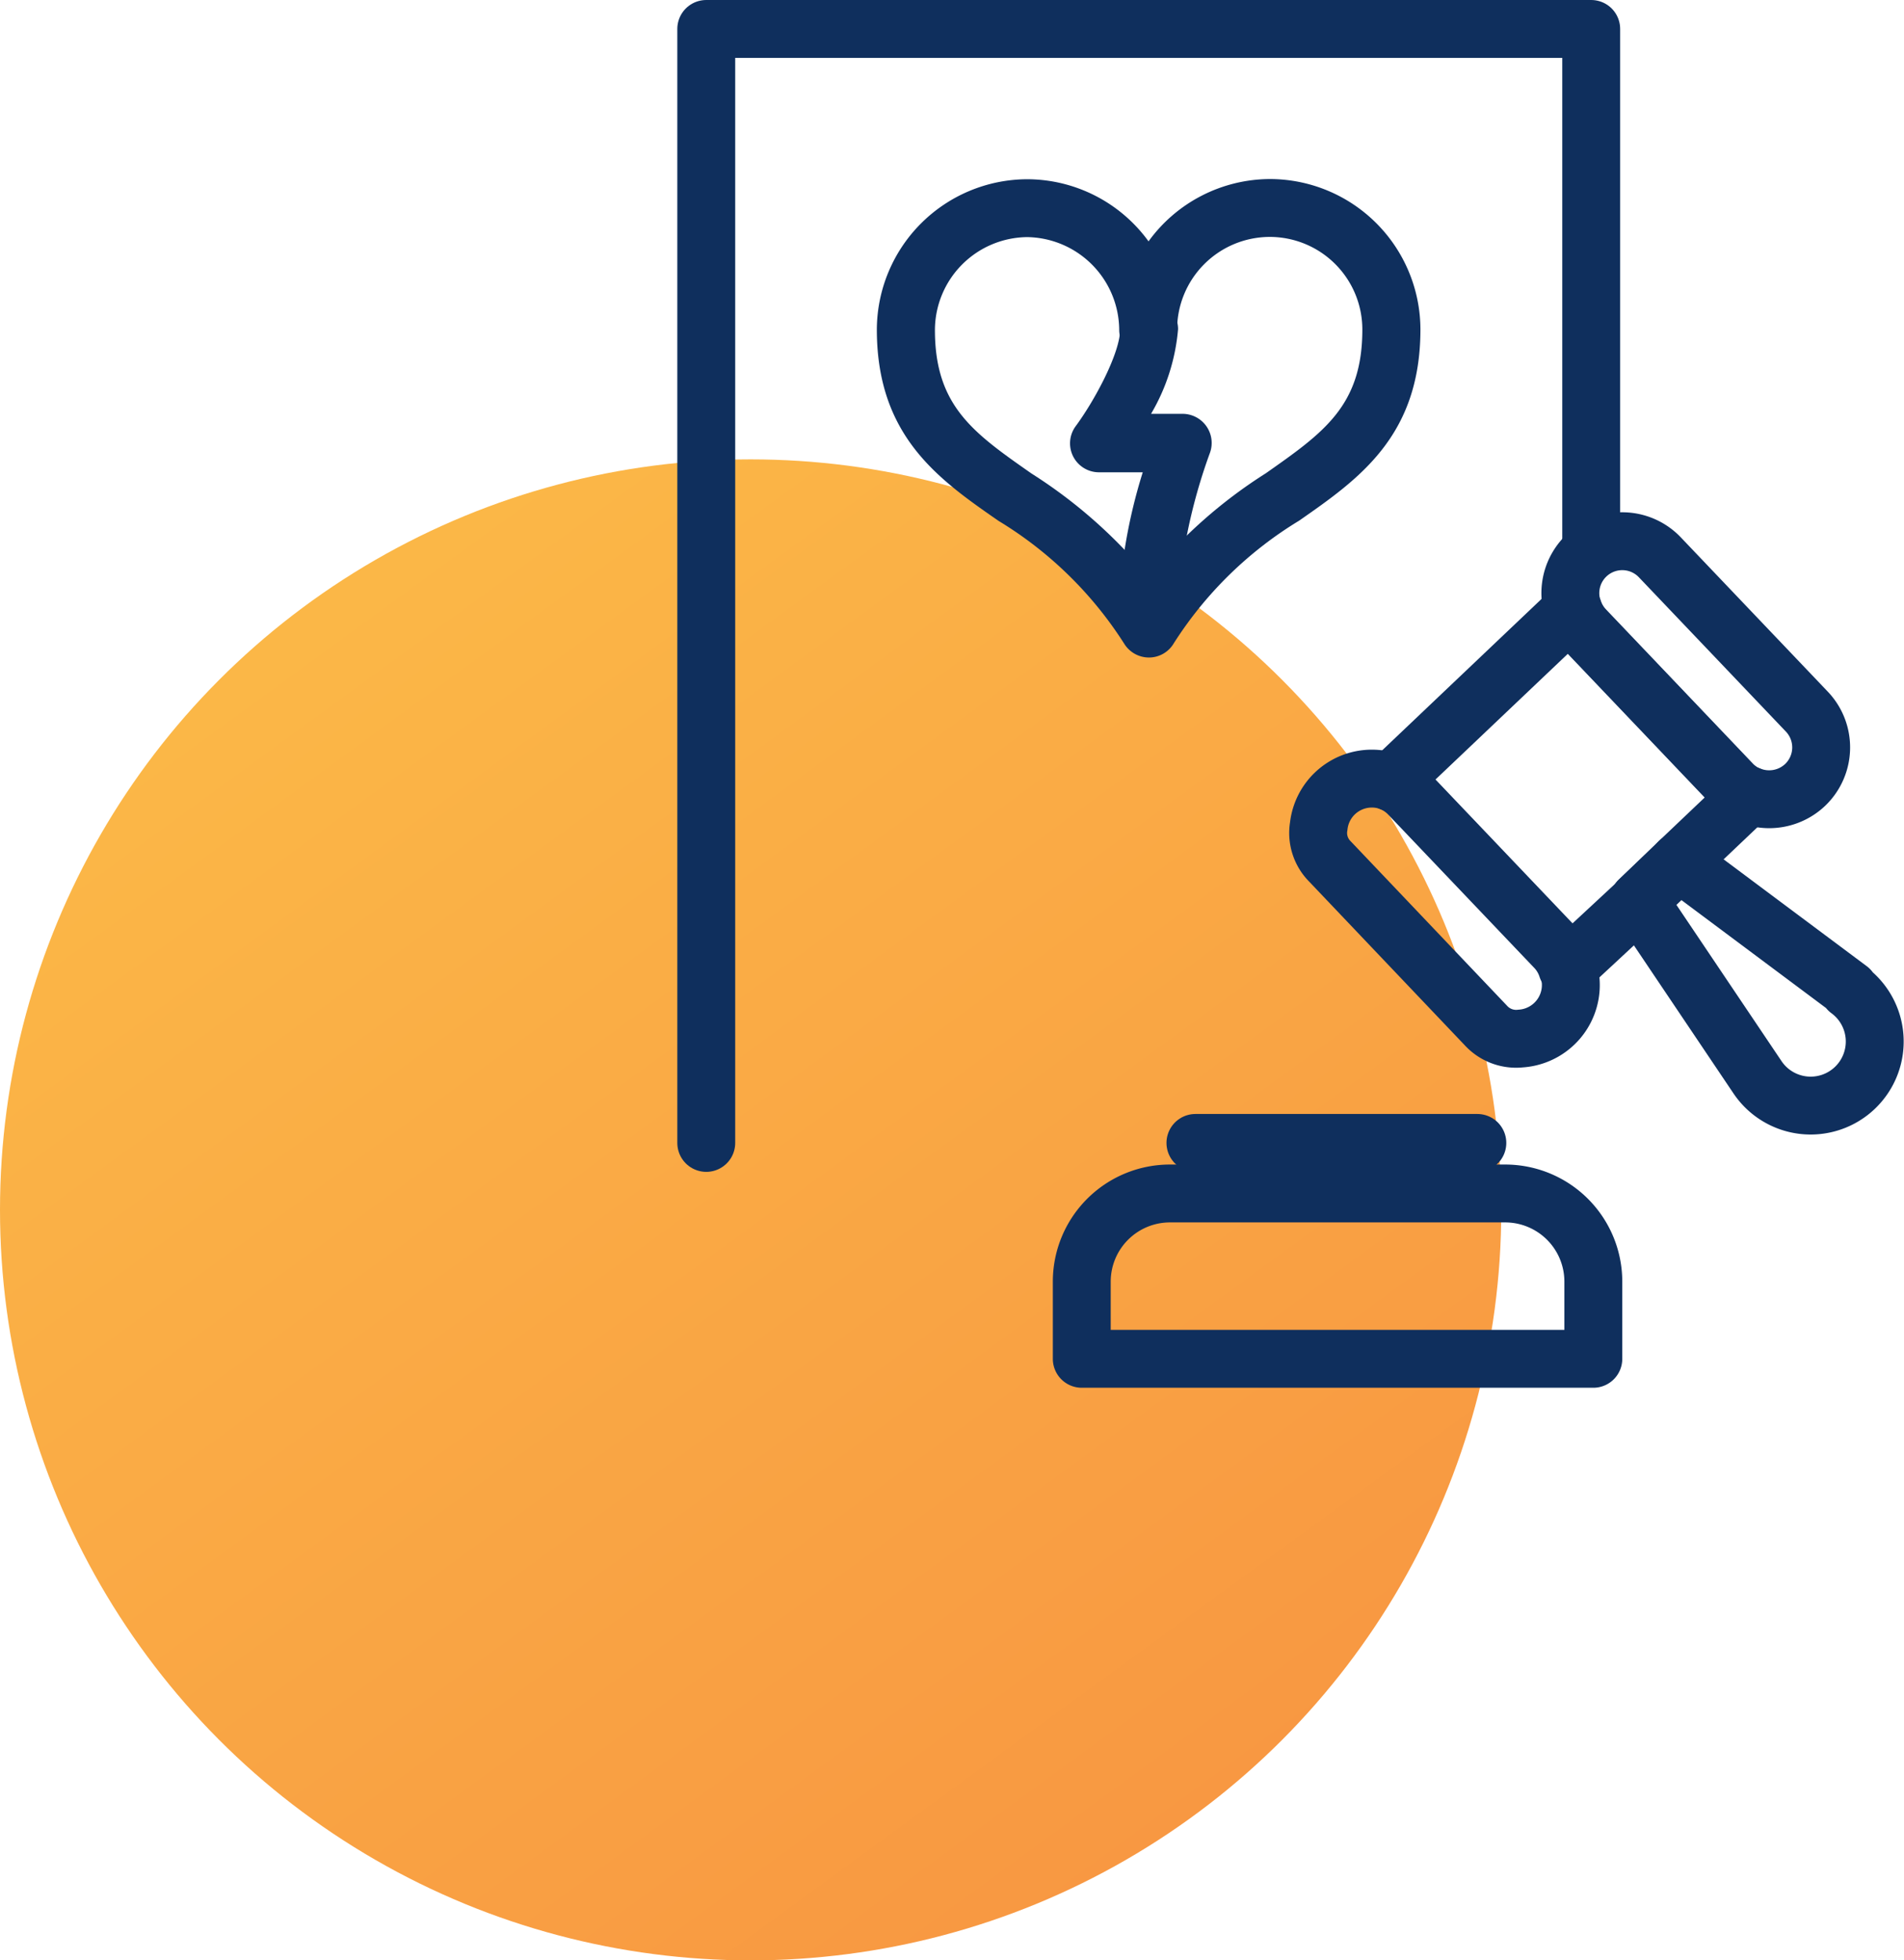 <svg xmlns="http://www.w3.org/2000/svg" xmlns:xlink="http://www.w3.org/1999/xlink" viewBox="0 0 98.67 101.61"><defs><style>.cls-1{fill:url(#Degradado_sin_nombre_2);}.cls-2{fill:none;stroke:#0f2f5d;stroke-linecap:round;stroke-linejoin:round;stroke-width:3px;}.cls-3{fill:#0f2f5d;}</style><linearGradient id="Degradado_sin_nombre_2" x1="15.26" y1="30.31" x2="181.49" y2="258.18" gradientUnits="userSpaceOnUse"><stop offset="0" stop-color="#fbb847"></stop><stop offset="1" stop-color="#f14634"></stop></linearGradient></defs><g id="Capa_2" data-name="Capa 2"><circle class="cls-1" cx="38.9" cy="62.71" r="38.9"></circle><polyline class="cls-2" points="36.6 59.24 36.6 1.5 82.46 1.5 82.46 28.13"></polyline><path class="cls-2" d="M95.84,51.28,87,44.68l-2.08,2,6.14,9.13a3.32,3.32,0,1,0,4.74-4.5Z"></path><path class="cls-2" d="M87,44.68l3.63-3.45a2.63,2.63,0,0,1-.93-.64l-7.62-8a2.73,2.73,0,0,1-.59-1l-9.42,8.95a2.68,2.68,0,0,1,.94.63l7.62,8a2.7,2.7,0,0,1,.58,1L85,46.65"></path><line class="cls-2" x1="84.96" y1="46.65" x2="87.04" y2="44.68"></line><path class="cls-2" d="M72.11,40.55a2.77,2.77,0,0,0-3.77,2.27,2.09,2.09,0,0,0,.58,1.83L77,53.15a2.12,2.12,0,0,0,1.8.68,2.78,2.78,0,0,0,2.46-3.66"></path><path class="cls-2" d="M81.25,50.17a2.7,2.7,0,0,0-.58-1l-7.62-8a2.68,2.68,0,0,0-.94-.63"></path><path class="cls-2" d="M90.67,41.23a2.71,2.71,0,0,0,2.87-.54h0a2.69,2.69,0,0,0,.1-3.8l-7.62-8a2.69,2.69,0,0,0-4.49,2.74"></path><path class="cls-2" d="M81.53,31.6a2.73,2.73,0,0,0,.59,1l7.62,8a2.63,2.63,0,0,0,.93.64"></path><path class="cls-2" d="M60.63,61.86H78a4.57,4.57,0,0,1,4.57,4.57v4a0,0,0,0,1,0,0H56.06a0,0,0,0,1,0,0v-4a4.57,4.57,0,0,1,4.57-4.57Z"></path><line class="cls-2" x1="61.95" y1="59.24" x2="76.56" y2="59.24"></line><path class="cls-3" d="M59.46,33.41a1.51,1.51,0,0,1-1.5-1.5,27.74,27.74,0,0,1,1.26-7.43l-2.27,0h0a1.5,1.5,0,0,1-1.22-2.37c1-1.35,2.32-3.81,2.32-5.05a1.5,1.5,0,0,1,3,0,10.36,10.36,0,0,1-1.4,4.39l1.66,0h0a1.51,1.51,0,0,1,1.4,2A28.46,28.46,0,0,0,61,31.91,1.5,1.5,0,0,1,59.46,33.41Z"></path><path class="cls-3" d="M59.54,34.08a1.51,1.51,0,0,1-1.29-.73A20,20,0,0,0,51.75,27c-3.1-2.15-6.3-4.38-6.31-9.9a7.82,7.82,0,0,1,7.78-7.81h0a7.79,7.79,0,0,1,6.3,3.22,7.8,7.8,0,0,1,6.3-3.23h0a7.81,7.81,0,0,1,7.79,7.79c0,5.53-3.19,7.76-6.29,9.92a20,20,0,0,0-6.49,6.35,1.49,1.49,0,0,1-1.29.74ZM53.23,12.29h0a4.83,4.83,0,0,0-4.78,4.81c0,3.95,2,5.34,5,7.44a25.61,25.61,0,0,1,6.08,5.37,25.23,25.23,0,0,1,6.07-5.38c3-2.11,5-3.5,5-7.45a4.8,4.8,0,0,0-4.79-4.8h0A4.81,4.81,0,0,0,61,17.09a1.5,1.5,0,0,1-1.5,1.5h0A1.5,1.5,0,0,1,58,17.1,4.84,4.84,0,0,0,53.23,12.29Z"></path></g></svg>